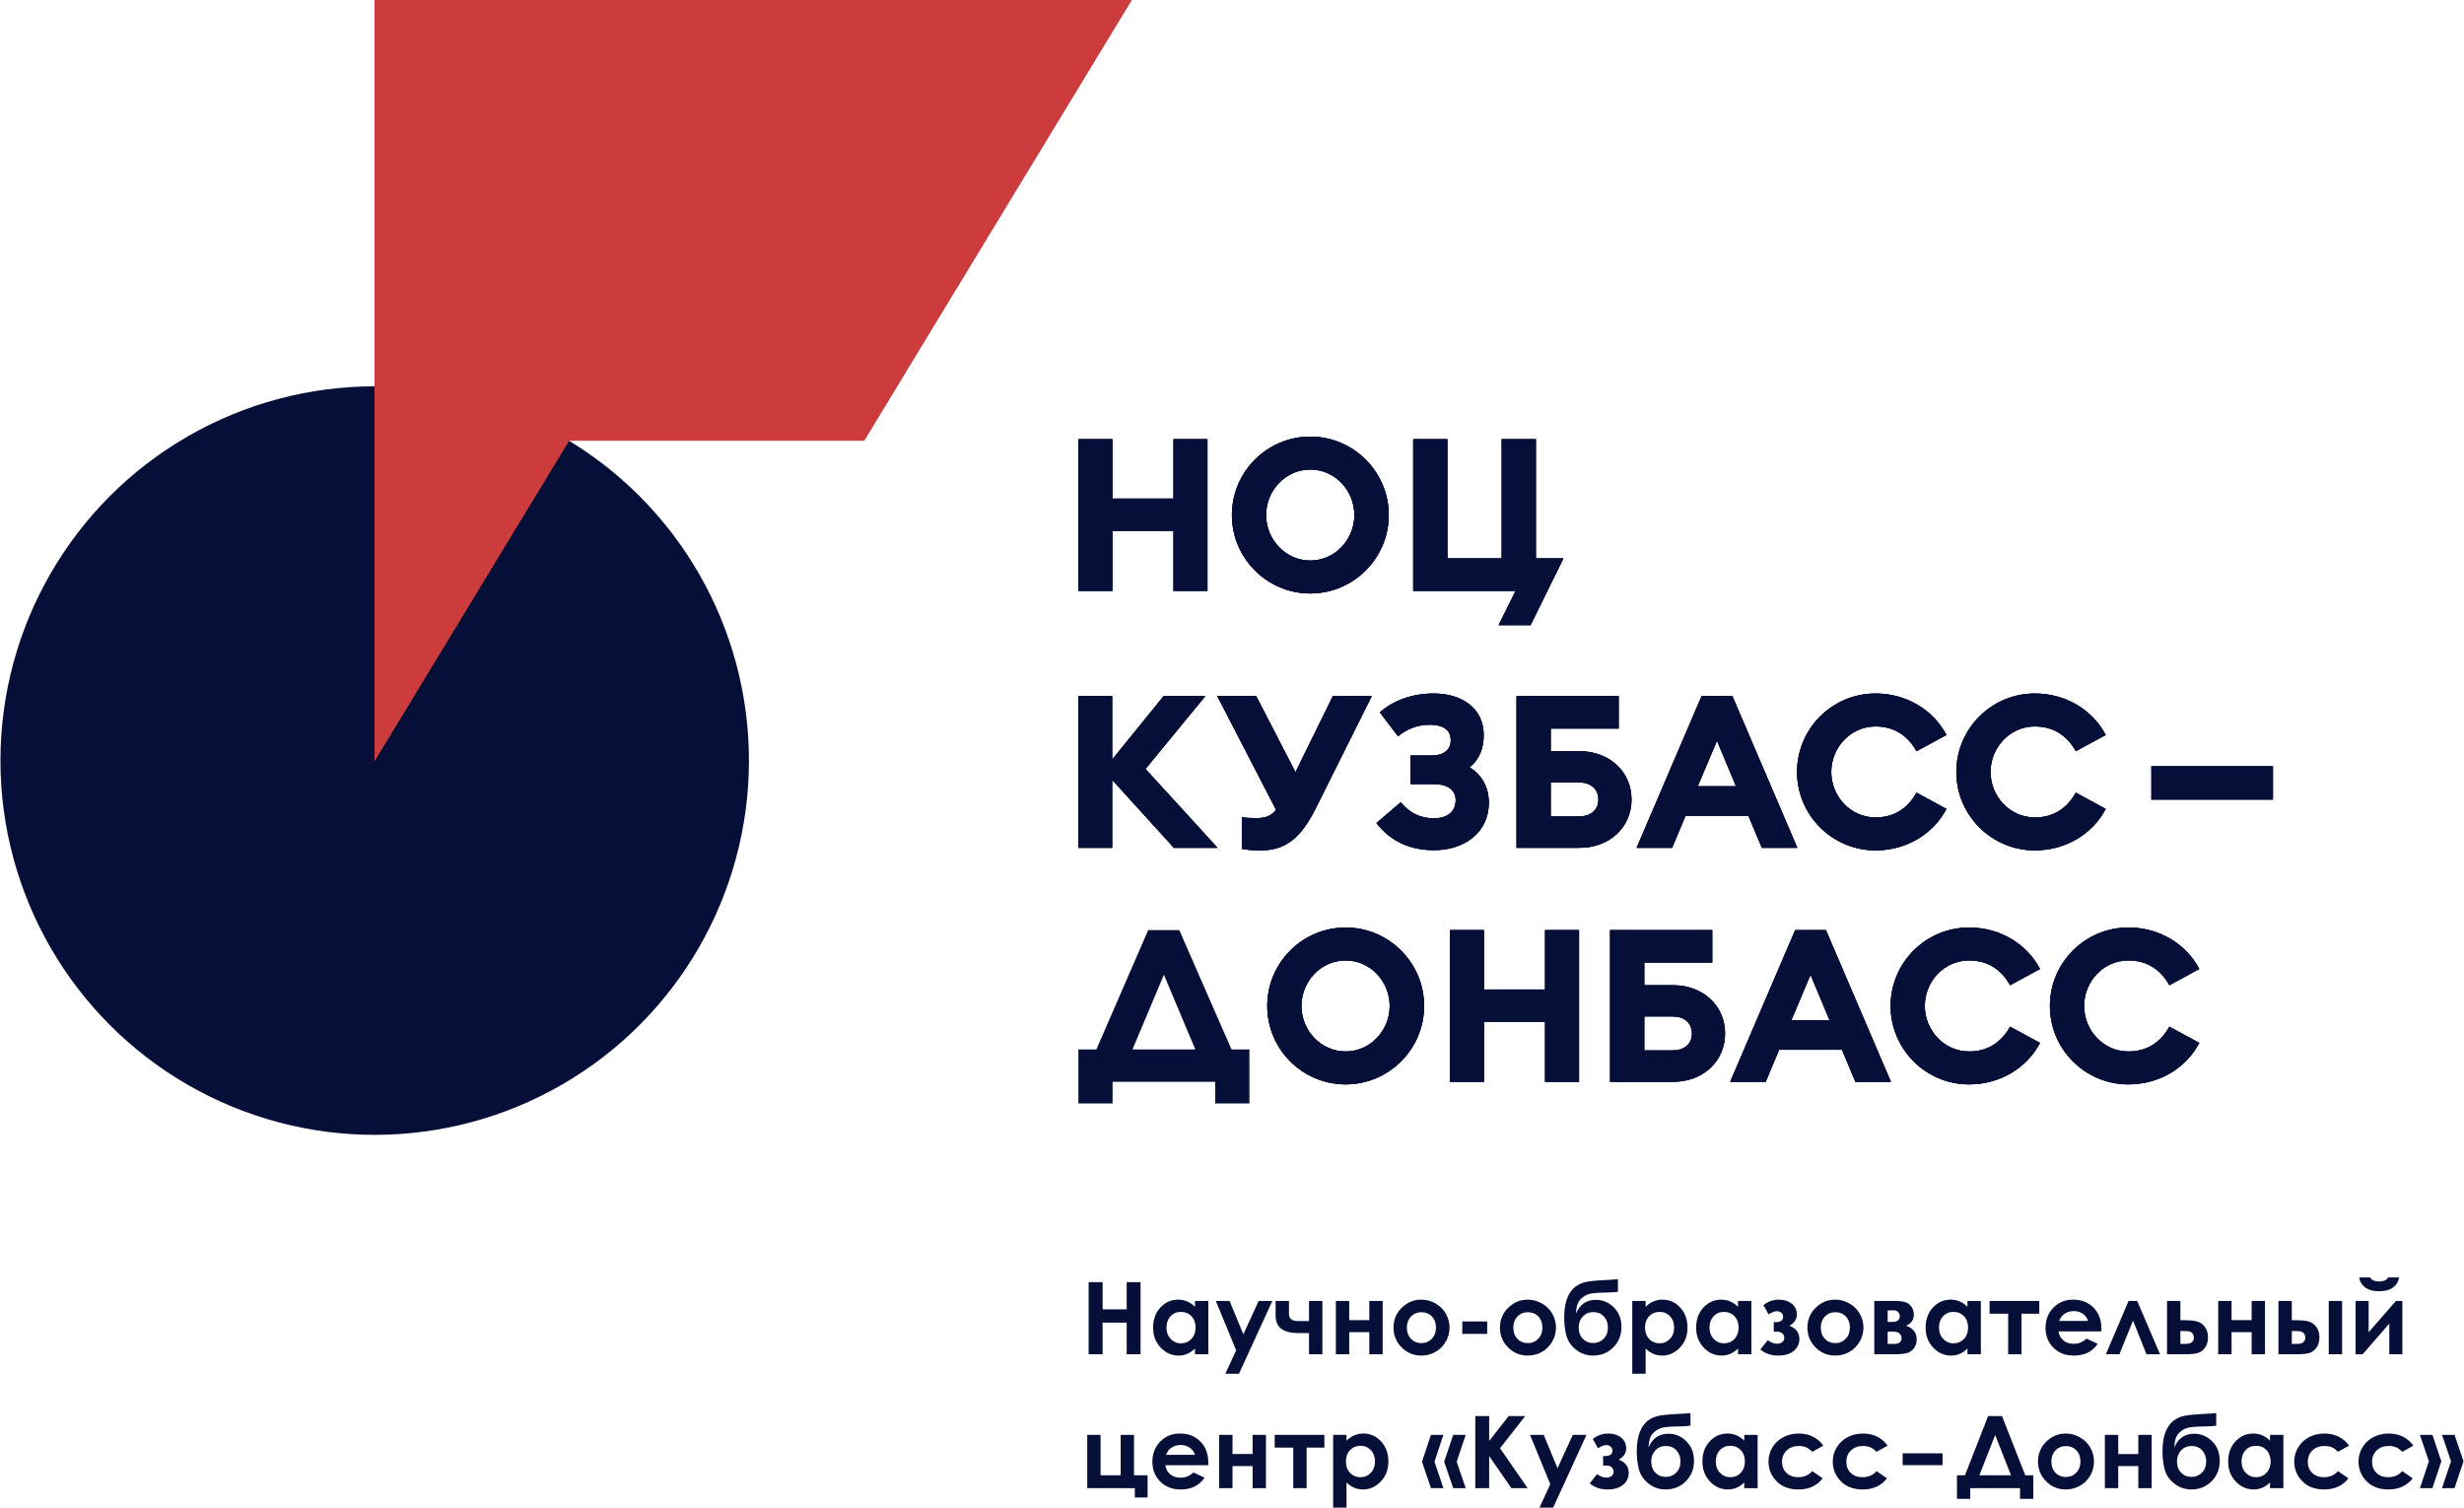 <?xml version="1.0" encoding="UTF-8"?> <svg xmlns="http://www.w3.org/2000/svg" xmlns:xlink="http://www.w3.org/1999/xlink" xmlns:xodm="http://www.corel.com/coreldraw/odm/2003" xml:space="preserve" width="2785px" height="1704px" version="1.1" style="shape-rendering:geometricPrecision; text-rendering:geometricPrecision; image-rendering:optimizeQuality; fill-rule:evenodd; clip-rule:evenodd" viewBox="0 0 2478.69 1517.14"> <defs> <style type="text/css"> .fil0 {fill:#050F37} .fil2 {fill:#050F37;fill-rule:nonzero} .fil3 {fill:#050F37;fill-rule:nonzero} .fil1 {fill:#CD3C3C;fill-rule:nonzero} </style> </defs> <g id="Слой_x0020_1">  <circle class="fil0" cx="376.62" cy="765.39" r="376.62"></circle> <polygon class="fil1" points="376.62,0 376.62,765.39 572.1,443.4 869.08,443.4 1138.3,0 "></polygon> <polygon class="fil1" points="376.62,0 376.62,765.39 572.1,443.4 869.08,443.4 1138.3,0 "></polygon> <polygon class="fil1" points="376.62,0 376.62,765.39 572.1,443.4 869.08,443.4 1138.3,0 "></polygon> <polygon class="fil2" points="1084.76,441.94 1118.95,441.94 1118.95,501.73 1180.46,501.73 1180.46,441.94 1214.65,441.94 1214.65,594.63 1180.46,594.63 1180.46,534.2 1118.95,534.2 1118.95,594.63 1084.76,594.63 "></polygon> <path class="fil2" d="M1239.26 518.29c0,-43.45 35.27,-78.93 78.92,-78.93 43.44,0 78.93,35.48 78.93,78.93 0,43.44 -35.49,78.92 -78.93,78.92 -43.65,0 -78.92,-35.48 -78.92,-78.92zm123.22 0c0,-24.73 -19.57,-45.81 -44.3,-45.81 -24.94,0 -44.51,21.08 -44.51,45.81 0,24.73 19.57,45.8 44.51,45.8 24.73,0 44.3,-21.07 44.3,-45.8z"></path> <polygon class="fil2" points="1572.88,561.94 1539.81,629.08 1507.64,629.08 1524.72,594.63 1421.71,594.63 1421.71,441.94 1456.12,441.94 1456.12,561.94 1510.74,561.94 1510.74,441.94 1545.15,441.94 1545.15,561.94 "></polygon> <polygon class="fil2" points="1084.76,441.94 1118.95,441.94 1118.95,501.73 1180.46,501.73 1180.46,441.94 1214.65,441.94 1214.65,594.63 1180.46,594.63 1180.46,534.2 1118.95,534.2 1118.95,594.63 1084.76,594.63 "></polygon> <path class="fil2" d="M1239.26 518.29c0,-43.45 35.27,-78.93 78.92,-78.93 43.44,0 78.93,35.48 78.93,78.93 0,43.44 -35.49,78.92 -78.93,78.92 -43.65,0 -78.92,-35.48 -78.92,-78.92zm123.22 0c0,-24.73 -19.57,-45.81 -44.3,-45.81 -24.94,0 -44.51,21.08 -44.51,45.81 0,24.73 19.57,45.8 44.51,45.8 24.73,0 44.3,-21.07 44.3,-45.8z"></path> <polygon class="fil2" points="1572.88,561.94 1539.81,629.08 1507.64,629.08 1524.72,594.63 1421.71,594.63 1421.71,441.94 1456.12,441.94 1456.12,561.94 1510.74,561.94 1510.74,441.94 1545.15,441.94 1545.15,561.94 "></polygon> <polygon class="fil2" points="1084.76,441.94 1118.95,441.94 1118.95,501.73 1180.46,501.73 1180.46,441.94 1214.65,441.94 1214.65,594.63 1180.46,594.63 1180.46,534.2 1118.95,534.2 1118.95,594.63 1084.76,594.63 "></polygon> <path class="fil2" d="M1239.26 518.29c0,-43.45 35.27,-78.93 78.92,-78.93 43.44,0 78.93,35.48 78.93,78.93 0,43.44 -35.49,78.92 -78.93,78.92 -43.65,0 -78.92,-35.48 -78.92,-78.92zm123.22 0c0,-24.73 -19.57,-45.81 -44.3,-45.81 -24.94,0 -44.51,21.08 -44.51,45.81 0,24.73 19.57,45.8 44.51,45.8 24.73,0 44.3,-21.07 44.3,-45.8z"></path> <polygon class="fil2" points="1572.88,561.94 1539.81,629.08 1507.64,629.08 1524.72,594.63 1421.71,594.63 1421.71,441.94 1456.12,441.94 1456.12,561.94 1510.74,561.94 1510.74,441.94 1545.15,441.94 1545.15,561.94 "></polygon> <polygon class="fil2" points="1118.74,784.77 1118.74,853.15 1084.76,853.15 1084.76,700.47 1118.74,700.47 1118.74,764.34 1170.56,700.47 1212.5,700.47 1152.29,773.8 1224.76,853.15 1180.89,853.15 "></polygon> <path class="fil2" d="M1249.24 822.4c4.09,0.64 9.25,0.86 14.19,0.86 7.74,0 14.41,-0.86 20.22,-8.39l-59.14 -114.4 39.14 0 39.57 76.56 37.63 -76.56 39.14 0 -56.78 113.76c-14.83,29.24 -30.1,41.5 -54.83,41.5 -9.25,0 -12.9,-0.42 -19.14,-1.5l0 -31.83z"></path> <path class="fil2" d="M1388.12 716.81c13.98,-12.04 32.26,-18.92 54.41,-18.92 27.31,0 50.1,14.19 50.1,41.72 0,13.12 -4.08,24.51 -14.19,32.47 13.12,8.39 19.35,20.86 19.35,35.7 0,30.1 -24.73,47.74 -55.05,47.74 -22.15,0 -42.58,-7.31 -58.06,-27.31l24.51 -20.86c8.39,10.32 19.36,16.12 33.12,16.12 15.49,0 22.15,-8.16 22.15,-18.27 0,-9.68 -7.31,-16.13 -21.93,-16.13l-23.44 0 0 -28.82 21.29 0c12.9,0 19.14,-6.45 19.14,-15.27 0,-8.81 -5.38,-15.69 -21.51,-15.69 -12.04,0 -22.79,4.51 -31.61,11.61l-18.28 -24.09z"></path> <path class="fil2" d="M1589.11 755.95c29.89,0 52.26,20.43 52.26,48.6 0,28.17 -22.37,48.6 -52.26,48.6l-63.43 0 0 -152.68 102.79 0 0 32.68 -68.39 0 0 22.8 29.03 0zm-0.43 31.4l-28.6 0 0 34.19 28.6 0c11.19,0 19.36,-6.02 19.36,-16.99 0,-10.96 -8.17,-17.2 -19.36,-17.2z"></path> <path class="fil2" d="M1711.91 700.47l30.97 0 65.37 152.68 -35.7 0 -13.55 -32.25 -63.22 0 -13.55 32.25 -35.7 0 65.38 -152.68zm-3.87 90.75l38.49 0 -19.14 -45.81 -19.35 45.81z"></path> <path class="fil2" d="M1807.98 776.81c0,-43.44 35.27,-78.92 78.92,-78.92 31.61,0 58.28,16.77 71.4,41.72l-30.11 16.34c-8.6,-15.48 -22.15,-24.94 -41.29,-24.94 -24.94,0 -44.51,21.07 -44.51,45.8 0,24.73 19.57,45.8 44.51,45.8 19.14,0 32.69,-9.46 41.29,-24.94l30.11 16.34c-13.12,24.95 -39.79,41.72 -71.4,41.72 -43.65,0 -78.92,-35.48 -78.92,-78.92z"></path> <path class="fil2" d="M1968.28 776.81c0,-43.44 35.27,-78.92 78.92,-78.92 31.62,0 58.28,16.77 71.4,41.72l-30.11 16.34c-8.6,-15.48 -22.15,-24.94 -41.29,-24.94 -24.94,0 -44.51,21.07 -44.51,45.8 0,24.73 19.57,45.8 44.51,45.8 19.14,0 32.69,-9.46 41.29,-24.94l30.11 16.34c-13.12,24.95 -39.78,41.72 -71.4,41.72 -43.65,0 -78.92,-35.48 -78.92,-78.92z"></path> <polygon class="fil2" points="1118.74,784.77 1118.74,853.15 1084.76,853.15 1084.76,700.47 1118.74,700.47 1118.74,764.34 1170.56,700.47 1212.5,700.47 1152.29,773.8 1224.76,853.15 1180.89,853.15 "></polygon> <path class="fil2" d="M1249.24 822.4c4.09,0.64 9.25,0.86 14.19,0.86 7.74,0 14.41,-0.86 20.22,-8.39l-59.14 -114.4 39.14 0 39.57 76.56 37.63 -76.56 39.14 0 -56.78 113.76c-14.83,29.24 -30.1,41.5 -54.83,41.5 -9.25,0 -12.9,-0.42 -19.14,-1.5l0 -31.83z"></path> <path class="fil2" d="M1388.12 716.81c13.98,-12.04 32.26,-18.92 54.41,-18.92 27.31,0 50.1,14.19 50.1,41.72 0,13.12 -4.08,24.51 -14.19,32.47 13.12,8.39 19.35,20.86 19.35,35.7 0,30.1 -24.73,47.74 -55.05,47.74 -22.15,0 -42.58,-7.31 -58.06,-27.31l24.51 -20.86c8.39,10.32 19.36,16.12 33.12,16.12 15.49,0 22.15,-8.16 22.15,-18.27 0,-9.68 -7.31,-16.13 -21.93,-16.13l-23.44 0 0 -28.82 21.29 0c12.9,0 19.14,-6.45 19.14,-15.27 0,-8.81 -5.38,-15.69 -21.51,-15.69 -12.04,0 -22.79,4.51 -31.61,11.61l-18.28 -24.09z"></path> <path class="fil2" d="M1589.11 755.95c29.89,0 52.26,20.43 52.26,48.6 0,28.17 -22.37,48.6 -52.26,48.6l-63.43 0 0 -152.68 102.79 0 0 32.68 -68.39 0 0 22.8 29.03 0zm-0.43 31.4l-28.6 0 0 34.19 28.6 0c11.19,0 19.36,-6.02 19.36,-16.99 0,-10.96 -8.17,-17.2 -19.36,-17.2z"></path> <path class="fil2" d="M1711.91 700.47l30.97 0 65.37 152.68 -35.7 0 -13.55 -32.25 -63.22 0 -13.55 32.25 -35.7 0 65.38 -152.68zm-3.87 90.75l38.49 0 -19.14 -45.81 -19.35 45.81z"></path> <path class="fil2" d="M1807.98 776.81c0,-43.44 35.27,-78.92 78.92,-78.92 31.61,0 58.28,16.77 71.4,41.72l-30.11 16.34c-8.6,-15.48 -22.15,-24.94 -41.29,-24.94 -24.94,0 -44.51,21.07 -44.51,45.8 0,24.73 19.57,45.8 44.51,45.8 19.14,0 32.69,-9.46 41.29,-24.94l30.11 16.34c-13.12,24.95 -39.79,41.72 -71.4,41.72 -43.65,0 -78.92,-35.48 -78.92,-78.92z"></path> <path class="fil2" d="M1968.28 776.81c0,-43.44 35.27,-78.92 78.92,-78.92 31.62,0 58.28,16.77 71.4,41.72l-30.11 16.34c-8.6,-15.48 -22.15,-24.94 -41.29,-24.94 -24.94,0 -44.51,21.07 -44.51,45.8 0,24.73 19.57,45.8 44.51,45.8 19.14,0 32.69,-9.46 41.29,-24.94l30.11 16.34c-13.12,24.95 -39.78,41.72 -71.4,41.72 -43.65,0 -78.92,-35.48 -78.92,-78.92z"></path> <polygon class="fil2" points="1118.74,784.77 1118.74,853.15 1084.76,853.15 1084.76,700.47 1118.74,700.47 1118.74,764.34 1170.56,700.47 1212.5,700.47 1152.29,773.8 1224.76,853.15 1180.89,853.15 "></polygon> <path class="fil2" d="M1249.24 822.4c4.09,0.64 9.25,0.86 14.19,0.86 7.74,0 14.41,-0.86 20.22,-8.39l-59.14 -114.4 39.14 0 39.57 76.56 37.63 -76.56 39.14 0 -56.78 113.76c-14.83,29.24 -30.1,41.5 -54.83,41.5 -9.25,0 -12.9,-0.42 -19.14,-1.5l0 -31.83z"></path> <path class="fil2" d="M1388.12 716.81c13.98,-12.04 32.26,-18.92 54.41,-18.92 27.31,0 50.1,14.19 50.1,41.72 0,13.12 -4.08,24.51 -14.19,32.47 13.12,8.39 19.35,20.86 19.35,35.7 0,30.1 -24.73,47.74 -55.05,47.74 -22.15,0 -42.58,-7.31 -58.06,-27.31l24.51 -20.86c8.39,10.32 19.36,16.12 33.12,16.12 15.49,0 22.15,-8.16 22.15,-18.27 0,-9.68 -7.31,-16.13 -21.93,-16.13l-23.44 0 0 -28.82 21.29 0c12.9,0 19.14,-6.45 19.14,-15.27 0,-8.81 -5.38,-15.69 -21.51,-15.69 -12.04,0 -22.79,4.51 -31.61,11.61l-18.28 -24.09z"></path> <path class="fil2" d="M1589.11 755.95c29.89,0 52.26,20.43 52.26,48.6 0,28.17 -22.37,48.6 -52.26,48.6l-63.43 0 0 -152.68 102.79 0 0 32.68 -68.39 0 0 22.8 29.03 0zm-0.43 31.4l-28.6 0 0 34.19 28.6 0c11.19,0 19.36,-6.02 19.36,-16.99 0,-10.96 -8.17,-17.2 -19.36,-17.2z"></path> <path class="fil2" d="M1711.91 700.47l30.97 0 65.37 152.68 -35.7 0 -13.55 -32.25 -63.22 0 -13.55 32.25 -35.7 0 65.38 -152.68zm-3.87 90.75l38.49 0 -19.14 -45.81 -19.35 45.81z"></path> <path class="fil2" d="M1807.98 776.81c0,-43.44 35.27,-78.92 78.92,-78.92 31.61,0 58.28,16.77 71.4,41.72l-30.11 16.34c-8.6,-15.48 -22.15,-24.94 -41.29,-24.94 -24.94,0 -44.51,21.07 -44.51,45.8 0,24.73 19.57,45.8 44.51,45.8 19.14,0 32.69,-9.46 41.29,-24.94l30.11 16.34c-13.12,24.95 -39.79,41.72 -71.4,41.72 -43.65,0 -78.92,-35.48 -78.92,-78.92z"></path> <path class="fil2" d="M1968.28 776.81c0,-43.44 35.27,-78.92 78.92,-78.92 31.62,0 58.28,16.77 71.4,41.72l-30.11 16.34c-8.6,-15.48 -22.15,-24.94 -41.29,-24.94 -24.94,0 -44.51,21.07 -44.51,45.8 0,24.73 19.57,45.8 44.51,45.8 19.14,0 32.69,-9.46 41.29,-24.94l30.11 16.34c-13.12,24.95 -39.78,41.72 -71.4,41.72 -43.65,0 -78.92,-35.48 -78.92,-78.92z"></path> <path class="fil3" d="M1155.01 935.96l31.29 0 52.54 120.07 18.04 0 0 54.39 -34.41 0 0 -21.78 -103.3 0 0 21.78 -34.41 0 0 -54.39 18.08 0 52.17 -120.07zm15.8 44.95l-31.61 75.12 63.23 0 -31.62 -75.12z"></path> <polygon class="fil2" points="1458.68,935.96 1492.87,935.96 1492.87,995.74 1554.38,995.74 1554.38,935.96 1588.57,935.96 1588.57,1088.64 1554.38,1088.64 1554.38,1028.21 1492.87,1028.21 1492.87,1088.64 1458.68,1088.64 "></polygon> <path class="fil2" d="M1274.83 1012.3c0,-43.44 35.26,-78.92 78.92,-78.92 43.44,0 78.92,35.48 78.92,78.92 0,43.44 -35.48,78.92 -78.92,78.92 -43.66,0 -78.92,-35.48 -78.92,-78.92zm123.22 0c0,-24.73 -19.57,-45.8 -44.3,-45.8 -24.95,0 -44.52,21.07 -44.52,45.8 0,24.73 19.57,45.8 44.52,45.8 24.73,0 44.3,-21.07 44.3,-45.8z"></path> <polygon class="fil2" points="1458.68,935.96 1492.87,935.96 1492.87,995.74 1554.38,995.74 1554.38,935.96 1588.57,935.96 1588.57,1088.64 1554.38,1088.64 1554.38,1028.21 1492.87,1028.21 1492.87,1088.64 1458.68,1088.64 "></polygon> <path class="fil2" d="M1274.83 1012.3c0,-43.44 35.26,-78.92 78.92,-78.92 43.44,0 78.92,35.48 78.92,78.92 0,43.44 -35.48,78.92 -78.92,78.92 -43.66,0 -78.92,-35.48 -78.92,-78.92zm123.22 0c0,-24.73 -19.57,-45.8 -44.3,-45.8 -24.95,0 -44.52,21.07 -44.52,45.8 0,24.73 19.57,45.8 44.52,45.8 24.73,0 44.3,-21.07 44.3,-45.8z"></path> <polygon class="fil2" points="1458.68,935.96 1492.87,935.96 1492.87,995.74 1554.38,995.74 1554.38,935.96 1588.57,935.96 1588.57,1088.64 1554.38,1088.64 1554.38,1028.21 1492.87,1028.21 1492.87,1088.64 1458.68,1088.64 "></polygon> <path class="fil2" d="M1274.83 1012.3c0,-43.44 35.26,-78.92 78.92,-78.92 43.44,0 78.92,35.48 78.92,78.92 0,43.44 -35.48,78.92 -78.92,78.92 -43.66,0 -78.92,-35.48 -78.92,-78.92zm123.22 0c0,-24.73 -19.57,-45.8 -44.3,-45.8 -24.95,0 -44.52,21.07 -44.52,45.8 0,24.73 19.57,45.8 44.52,45.8 24.73,0 44.3,-21.07 44.3,-45.8z"></path> <path class="fil2" d="M1683.27 991.44c29.89,0 52.26,20.43 52.26,48.6 0,28.17 -22.37,48.6 -52.26,48.6l-63.44 0 0 -152.68 102.8 0 0 32.69 -68.39 0 0 22.79 29.03 0zm-0.43 31.4l-28.6 0 0 34.19 28.6 0c11.19,0 19.36,-6.02 19.36,-16.99 0,-10.96 -8.17,-17.2 -19.36,-17.2z"></path> <path class="fil2" d="M1806.07 935.96l30.97 0 65.37 152.68 -35.7 0 -13.55 -32.25 -63.22 0 -13.54 32.25 -35.71 0 65.38 -152.68zm-3.87 90.75l38.49 0 -19.14 -45.8 -19.35 45.8z"></path> <path class="fil2" d="M1902.14 1012.3c0,-43.44 35.27,-78.92 78.92,-78.92 31.61,0 58.28,16.77 71.4,41.72l-30.11 16.34c-8.6,-15.48 -22.15,-24.94 -41.29,-24.94 -24.94,0 -44.52,21.07 -44.52,45.8 0,24.73 19.58,45.81 44.52,45.81 19.14,0 32.69,-9.46 41.29,-24.95l30.11 16.34c-13.12,24.95 -39.79,41.72 -71.4,41.72 -43.65,0 -78.92,-35.48 -78.92,-78.92z"></path> <path class="fil2" d="M2062.44 1012.3c0,-43.44 35.27,-78.92 78.92,-78.92 31.62,0 58.28,16.77 71.4,41.72l-30.11 16.34c-8.6,-15.48 -22.15,-24.94 -41.29,-24.94 -24.94,0 -44.51,21.07 -44.51,45.8 0,24.73 19.57,45.81 44.51,45.81 19.14,0 32.69,-9.46 41.29,-24.95l30.11 16.34c-13.12,24.95 -39.78,41.72 -71.4,41.72 -43.65,0 -78.92,-35.48 -78.92,-78.92z"></path> <path class="fil2" d="M1683.27 991.44c29.89,0 52.26,20.43 52.26,48.6 0,28.17 -22.37,48.6 -52.26,48.6l-63.44 0 0 -152.68 102.8 0 0 32.69 -68.39 0 0 22.79 29.03 0zm-0.43 31.4l-28.6 0 0 34.19 28.6 0c11.19,0 19.36,-6.02 19.36,-16.99 0,-10.96 -8.17,-17.2 -19.36,-17.2z"></path> <path class="fil2" d="M1806.07 935.96l30.97 0 65.37 152.68 -35.7 0 -13.55 -32.25 -63.22 0 -13.54 32.25 -35.71 0 65.38 -152.68zm-3.87 90.75l38.49 0 -19.14 -45.8 -19.35 45.8z"></path> <path class="fil2" d="M1902.14 1012.3c0,-43.44 35.27,-78.92 78.92,-78.92 31.61,0 58.28,16.77 71.4,41.72l-30.11 16.34c-8.6,-15.48 -22.15,-24.94 -41.29,-24.94 -24.94,0 -44.52,21.07 -44.52,45.8 0,24.73 19.58,45.81 44.52,45.81 19.14,0 32.69,-9.46 41.29,-24.95l30.11 16.34c-13.12,24.95 -39.79,41.72 -71.4,41.72 -43.65,0 -78.92,-35.48 -78.92,-78.92z"></path> <path class="fil2" d="M2062.44 1012.3c0,-43.44 35.27,-78.92 78.92,-78.92 31.62,0 58.28,16.77 71.4,41.72l-30.11 16.34c-8.6,-15.48 -22.15,-24.94 -41.29,-24.94 -24.94,0 -44.51,21.07 -44.51,45.8 0,24.73 19.57,45.81 44.51,45.81 19.14,0 32.69,-9.46 41.29,-24.95l30.11 16.34c-13.12,24.95 -39.78,41.72 -71.4,41.72 -43.65,0 -78.92,-35.48 -78.92,-78.92z"></path> <path class="fil2" d="M1683.27 991.44c29.89,0 52.26,20.43 52.26,48.6 0,28.17 -22.37,48.6 -52.26,48.6l-63.44 0 0 -152.68 102.8 0 0 32.69 -68.39 0 0 22.79 29.03 0zm-0.43 31.4l-28.6 0 0 34.19 28.6 0c11.19,0 19.36,-6.02 19.36,-16.99 0,-10.96 -8.17,-17.2 -19.36,-17.2z"></path> <path class="fil2" d="M1806.07 935.96l30.97 0 65.37 152.68 -35.7 0 -13.55 -32.25 -63.22 0 -13.54 32.25 -35.71 0 65.38 -152.68zm-3.87 90.75l38.49 0 -19.14 -45.8 -19.35 45.8z"></path> <path class="fil2" d="M1902.14 1012.3c0,-43.44 35.27,-78.92 78.92,-78.92 31.61,0 58.28,16.77 71.4,41.72l-30.11 16.34c-8.6,-15.48 -22.15,-24.94 -41.29,-24.94 -24.94,0 -44.52,21.07 -44.52,45.8 0,24.73 19.58,45.81 44.52,45.81 19.14,0 32.69,-9.46 41.29,-24.95l30.11 16.34c-13.12,24.95 -39.79,41.72 -71.4,41.72 -43.65,0 -78.92,-35.48 -78.92,-78.92z"></path> <path class="fil2" d="M2062.44 1012.3c0,-43.44 35.27,-78.92 78.92,-78.92 31.62,0 58.28,16.77 71.4,41.72l-30.11 16.34c-8.6,-15.48 -22.15,-24.94 -41.29,-24.94 -24.94,0 -44.51,21.07 -44.51,45.8 0,24.73 19.57,45.81 44.51,45.81 19.14,0 32.69,-9.46 41.29,-24.95l30.11 16.34c-13.12,24.95 -39.78,41.72 -71.4,41.72 -43.65,0 -78.92,-35.48 -78.92,-78.92z"></path> <path class="fil3" d="M1095.08 1290.26l14.05 0 0 27.38 24.24 0 0 -27.38 13.95 0 0 72.54 -13.95 0 0 -31.82 -24.24 0 0 31.82 -14.05 0 0 -72.54zm107.01 18.89l13.44 0 0 53.65 -13.44 0 0 -5.71c-2.62,2.5 -5.27,4.28 -7.91,5.38 -2.65,1.09 -5.52,1.65 -8.61,1.65 -6.95,0 -12.95,-2.68 -18.01,-8.05 -5.07,-5.36 -7.6,-12.03 -7.6,-19.99 0,-8.27 2.46,-15.04 7.36,-20.32 4.9,-5.28 10.84,-7.92 17.85,-7.92 3.23,0 6.25,0.61 9.08,1.8 2.82,1.2 5.43,3.02 7.84,5.41l0 -5.9zm-14.16 11.02c-4.18,0 -7.64,1.46 -10.39,4.41 -2.76,2.93 -4.14,6.7 -4.14,11.3 0,4.63 1.4,8.43 4.21,11.43 2.81,2.98 6.26,4.48 10.37,4.48 4.23,0 7.75,-1.47 10.53,-4.41 2.79,-2.93 4.19,-6.79 4.19,-11.55 0,-4.67 -1.4,-8.44 -4.19,-11.34 -2.78,-2.88 -6.32,-4.32 -10.58,-4.32zm35.16 -11.02l13.81 0 13.89 33.6 15.39 -33.6 13.77 0 -33.55 73.25 -13.78 0 10.91 -23.55 -20.44 -49.7zm93.79 32.33l-10.82 0c-7.33,0 -12.97,-1.39 -16.91,-4.2 -3.94,-2.82 -5.91,-7.45 -5.91,-13.88l0 -14.25 13.44 0 0 13.21c0,4.69 3.16,7.05 9.51,7.05l5.27 -0.05 5.42 0 0 -20.21 13.44 0 0 53.65 -13.44 0 0 -21.32zm40.43 -13.03l20.21 0 0 -19.3 13.44 0 0 53.65 -13.44 0 0 -22.22 -20.21 0 0 22.22 -13.44 0 0 -53.65 13.44 0 0 19.3zm72.44 -20.61c5.07,0 9.84,1.26 14.3,3.79 4.48,2.53 7.95,5.94 10.46,10.27 2.5,4.35 3.75,9.01 3.75,14.03 0,5.05 -1.26,9.76 -3.77,14.16 -2.53,4.39 -5.96,7.83 -10.31,10.31 -4.36,2.47 -9.14,3.72 -14.38,3.72 -7.71,0 -14.29,-2.73 -19.73,-8.19 -5.46,-5.47 -8.19,-12.1 -8.19,-19.9 0,-8.37 3.09,-15.34 9.25,-20.91 5.4,-4.85 11.6,-7.28 18.62,-7.28zm0.2 12.63c-4.19,0 -7.67,1.45 -10.45,4.34 -2.78,2.92 -4.18,6.62 -4.18,11.15 0,4.65 1.38,8.42 4.13,11.3 2.74,2.88 6.23,4.33 10.45,4.33 4.21,0 7.72,-1.47 10.53,-4.38 2.79,-2.91 4.19,-6.67 4.19,-11.25 0,-4.6 -1.38,-8.32 -4.12,-11.2 -2.75,-2.86 -6.27,-4.29 -10.55,-4.29zm41.16 9.3l25.06 0 0 12.52 -25.06 0 0 -12.52zm65.75 -21.93c5.07,0 9.84,1.26 14.3,3.79 4.48,2.53 7.95,5.94 10.46,10.27 2.51,4.35 3.75,9.01 3.75,14.03 0,5.05 -1.26,9.76 -3.77,14.16 -2.53,4.39 -5.96,7.83 -10.3,10.31 -4.37,2.47 -9.15,3.72 -14.39,3.72 -7.71,0 -14.29,-2.73 -19.73,-8.19 -5.46,-5.47 -8.18,-12.1 -8.18,-19.9 0,-8.37 3.08,-15.34 9.24,-20.91 5.41,-4.85 11.6,-7.28 18.62,-7.28zm0.21 12.63c-4.2,0 -7.68,1.45 -10.46,4.34 -2.78,2.92 -4.18,6.62 -4.18,11.15 0,4.65 1.38,8.42 4.13,11.3 2.74,2.88 6.23,4.33 10.46,4.33 4.21,0 7.71,-1.47 10.52,-4.38 2.8,-2.91 4.19,-6.67 4.19,-11.25 0,-4.6 -1.38,-8.32 -4.12,-11.2 -2.75,-2.86 -6.27,-4.29 -10.54,-4.29zm90.66 -33.24l0 12.73c-3.86,0.44 -7.6,0.67 -11.24,0.71 -6.58,0.07 -11.55,0.35 -14.88,0.86 -3.32,0.52 -6.26,1.7 -8.79,3.55 -2.54,1.85 -4.34,3.99 -5.39,6.42 -1.06,2.4 -1.7,5.89 -1.94,10.42 3.89,-9.25 10.58,-13.88 20.04,-13.88 6.96,0 12.99,2.55 18.09,7.61 5.1,5.07 7.64,11.61 7.64,19.62 0,8.27 -2.74,15.14 -8.22,20.63 -5.47,5.47 -12.22,8.22 -20.27,8.22 -6.57,0 -12.34,-2.01 -17.34,-6.01 -5,-4.01 -8.2,-8.8 -9.63,-14.34 -1.42,-5.53 -2.13,-11.45 -2.13,-17.71 0,-8.07 1.01,-14.62 3.02,-19.65 2.02,-5.05 4.66,-8.84 7.95,-11.37 3.26,-2.52 7.07,-4.22 11.38,-5.08 4.33,-0.84 10.67,-1.47 19.04,-1.82 5.68,-0.27 9.9,-0.57 12.67,-0.91zm-10.11 48.65c0,-4.47 -1.34,-8.17 -4.04,-11.1 -2.69,-2.95 -6.24,-4.41 -10.67,-4.41 -4.25,0 -7.75,1.48 -10.53,4.44 -2.78,2.95 -4.16,6.66 -4.16,11.07 0,4.66 1.38,8.43 4.14,11.3 2.77,2.88 6.25,4.31 10.5,4.31 4.15,0 7.66,-1.43 10.5,-4.31 2.85,-2.87 4.26,-6.64 4.26,-11.3zm37.97 -26.73l0 5.9c2.43,-2.39 5.06,-4.21 7.88,-5.41 2.83,-1.19 5.87,-1.8 9.08,-1.8 6.99,0 12.93,2.64 17.83,7.92 4.9,5.28 7.35,12.05 7.35,20.32 0,7.96 -2.53,14.63 -7.6,19.99 -5.05,5.37 -11.05,8.05 -17.98,8.05 -3.08,0 -5.96,-0.56 -8.62,-1.65 -2.66,-1.1 -5.31,-2.9 -7.94,-5.41l0 25.34 -13.43 0 0 -73.25 13.43 0zm14.12 11.02c-4.23,0 -7.75,1.44 -10.53,4.32 -2.79,2.9 -4.19,6.67 -4.19,11.34 0,4.76 1.4,8.62 4.19,11.55 2.78,2.94 6.3,4.41 10.53,4.41 4.1,0 7.56,-1.5 10.37,-4.48 2.81,-3 4.21,-6.8 4.21,-11.43 0,-4.6 -1.38,-8.37 -4.14,-11.3 -2.75,-2.95 -6.24,-4.41 -10.44,-4.41zm78.85 -11.02l13.44 0 0 53.65 -13.44 0 0 -5.71c-2.63,2.5 -5.27,4.28 -7.91,5.38 -2.65,1.09 -5.53,1.65 -8.61,1.65 -6.95,0 -12.95,-2.68 -18.01,-8.05 -5.07,-5.36 -7.6,-12.03 -7.6,-19.99 0,-8.27 2.46,-15.04 7.36,-20.32 4.9,-5.28 10.84,-7.92 17.85,-7.92 3.23,0 6.25,0.61 9.07,1.8 2.83,1.2 5.44,3.02 7.85,5.41l0 -5.9zm-14.16 11.02c-4.18,0 -7.64,1.46 -10.39,4.41 -2.76,2.93 -4.14,6.7 -4.14,11.3 0,4.63 1.4,8.43 4.21,11.43 2.81,2.98 6.26,4.48 10.37,4.48 4.23,0 7.75,-1.47 10.52,-4.41 2.8,-2.93 4.2,-6.79 4.2,-11.55 0,-4.67 -1.4,-8.44 -4.2,-11.34 -2.77,-2.88 -6.31,-4.32 -10.57,-4.32zm50.15 19.9l0 -9.6 2.66 0c1.8,0 3.36,-0.42 4.71,-1.28 1.35,-0.84 2.02,-2.2 2.02,-4.11 0,-1.63 -0.6,-2.98 -1.8,-4.04 -1.21,-1.06 -2.69,-1.58 -4.44,-1.58 -2.21,0 -4.99,1.06 -8.32,3.2l-5.26 -9.3c4.63,-3.68 9.8,-5.52 15.5,-5.52 5.23,0 9.56,1.35 13.01,4.06 3.44,2.71 5.15,6.35 5.15,10.94 0,4.67 -2.51,8.44 -7.52,11.32 6.7,2.46 10.05,6.9 10.05,13.34 0,4.78 -1.87,8.75 -5.62,11.9 -3.76,3.15 -8.95,4.72 -15.58,4.72 -7.28,0 -13.29,-2.04 -18.02,-6.12l7.38 -9.36c3.2,2.38 6.24,3.55 9.14,3.55 2.31,0 4.14,-0.55 5.51,-1.65 1.36,-1.09 2.03,-2.51 2.03,-4.24 0,-1.67 -0.64,-3.11 -1.9,-4.36 -1.26,-1.25 -3,-1.87 -5.2,-1.87l-3.5 0zm61.73 -32.23c5.07,0 9.83,1.26 14.29,3.79 4.48,2.53 7.95,5.94 10.46,10.27 2.51,4.35 3.76,9.01 3.76,14.03 0,5.05 -1.27,9.76 -3.78,14.16 -2.52,4.39 -5.96,7.83 -10.3,10.31 -4.36,2.47 -9.15,3.72 -14.38,3.72 -7.71,0 -14.3,-2.73 -19.74,-8.19 -5.45,-5.47 -8.18,-12.1 -8.18,-19.9 0,-8.37 3.08,-15.34 9.24,-20.91 5.41,-4.85 11.61,-7.28 18.63,-7.28zm0.2 12.63c-4.19,0 -7.68,1.45 -10.46,4.34 -2.78,2.92 -4.17,6.62 -4.17,11.15 0,4.65 1.38,8.42 4.12,11.3 2.75,2.88 6.23,4.33 10.46,4.33 4.21,0 7.71,-1.47 10.52,-4.38 2.8,-2.91 4.2,-6.67 4.2,-11.25 0,-4.6 -1.38,-8.32 -4.13,-11.2 -2.74,-2.86 -6.26,-4.29 -10.54,-4.29zm39.23 42.33l0 -53.65 21.59 0c7.07,0 11.89,1.4 14.41,4.18 2.55,2.78 3.81,5.93 3.81,9.45 0,5.23 -2.59,8.99 -7.78,11.3 7.07,2.44 10.61,7.02 10.61,13.75 0,3.64 -0.94,6.65 -2.81,9.03 -1.87,2.39 -4.26,3.97 -7.14,4.76 -2.87,0.8 -6.89,1.18 -12.06,1.18l-20.63 0zm13.44 -32.53l5.24 0c2.24,0 3.96,-0.56 5.17,-1.65 1.21,-1.09 1.82,-2.32 1.82,-3.67 0,-2 -0.59,-3.55 -1.75,-4.68 -1.17,-1.11 -2.55,-1.67 -4.15,-1.67l-1.73 0.05 -4.6 0 0 11.62zm0 22.13l6.82 0c2.66,0 4.53,-0.61 5.61,-1.84 1.08,-1.23 1.61,-2.42 1.61,-3.59 0,-1.73 -0.6,-3.31 -1.81,-4.74 -1.22,-1.44 -3.41,-2.16 -6.55,-2.16l-5.68 0 0 12.33zm80.34 -43.25l13.44 0 0 53.65 -13.44 0 0 -5.71c-2.63,2.5 -5.27,4.28 -7.92,5.38 -2.64,1.09 -5.52,1.65 -8.6,1.65 -6.95,0 -12.95,-2.68 -18.02,-8.05 -5.07,-5.36 -7.59,-12.03 -7.59,-19.99 0,-8.27 2.46,-15.04 7.36,-20.32 4.9,-5.28 10.84,-7.92 17.85,-7.92 3.23,0 6.24,0.61 9.07,1.8 2.83,1.2 5.44,3.02 7.85,5.41l0 -5.9zm-14.16 11.02c-4.18,0 -7.65,1.46 -10.39,4.41 -2.76,2.93 -4.14,6.7 -4.14,11.3 0,4.63 1.39,8.43 4.21,11.43 2.81,2.98 6.26,4.48 10.37,4.48 4.22,0 7.74,-1.47 10.52,-4.41 2.8,-2.93 4.19,-6.79 4.19,-11.55 0,-4.67 -1.39,-8.44 -4.19,-11.34 -2.78,-2.88 -6.31,-4.32 -10.57,-4.32zm36.4 -11.02l50.01 0 0 12.84 -17.88 0 0 40.81 -13.44 0 0 -40.81 -18.69 0 0 -12.84zm112.52 30.62l-43.19 0c0.62,3.82 2.29,6.87 4.98,9.14 2.7,2.26 6.15,3.39 10.33,3.39 5.01,0 9.31,-1.77 12.91,-5.31l11.28 5.34c-2.81,4.01 -6.19,6.97 -10.12,8.91 -3.94,1.92 -8.6,2.88 -14.01,2.88 -8.38,0 -15.22,-2.65 -20.49,-7.95 -5.27,-5.29 -7.91,-11.92 -7.91,-19.89 0,-8.17 2.64,-14.95 7.91,-20.34 5.27,-5.4 11.87,-8.1 19.84,-8.1 8.43,0 15.3,2.7 20.59,8.07 5.29,5.39 7.93,12.47 7.93,21.31l-0.05 2.55zm-13.39 -10.51c-0.89,-2.93 -2.64,-5.32 -5.25,-7.16 -2.63,-1.83 -5.66,-2.74 -9.13,-2.74 -3.75,0 -7.04,1.03 -9.88,3.1 -1.77,1.28 -3.42,3.55 -4.93,6.8l29.19 0zm72.39 33.54l-13.62 0 -13.54 -33.89 -13.74 33.89 -13.6 0 22.83 -53.65 8.69 0 22.98 53.65zm20.48 -34.25l4.01 0c5.65,0 9.98,0.44 13,1.3 3.03,0.88 5.57,2.69 7.66,5.44 2.07,2.76 3.11,6.23 3.11,10.39 0,4.12 -0.94,7.58 -2.81,10.3 -1.88,2.75 -4.28,4.57 -7.19,5.48 -2.91,0.89 -6.99,1.34 -12.26,1.34l-18.96 0 0 -53.65 13.44 0 0 19.4zm0 23.85l4.11 0c2.46,0 4.22,-0.17 5.32,-0.53 1.08,-0.33 2.04,-0.99 2.86,-1.97 0.83,-0.99 1.25,-2.17 1.25,-3.58 0,-4.57 -2.65,-6.86 -7.93,-6.86l-5.61 0 0 12.94zm51.51 -23.95l20.21 0 0 -19.3 13.43 0 0 53.65 -13.43 0 0 -22.22 -20.21 0 0 22.22 -13.44 0 0 -53.65 13.44 0 0 19.3zm60.63 0.1l4.01 0c5.66,0 9.99,0.44 13,1.3 3.03,0.88 5.58,2.69 7.66,5.44 2.07,2.76 3.12,6.23 3.12,10.39 0,4.12 -0.94,7.58 -2.81,10.3 -1.89,2.75 -4.28,4.57 -7.19,5.48 -2.92,0.89 -6.99,1.34 -12.26,1.34l-18.96 0 0 -53.65 13.43 0 0 19.4zm0 23.85l4.11 0c2.46,0 4.23,-0.17 5.32,-0.53 1.08,-0.33 2.04,-0.99 2.87,-1.97 0.82,-0.99 1.24,-2.17 1.24,-3.58 0,-4.57 -2.64,-6.86 -7.93,-6.86l-5.61 0 0 12.94zm37.18 -43.25l13.44 0 0 53.65 -13.44 0 0 -53.65zm34.14 53.65l-7.16 0 0 -53.65 13.14 0 0 31.51 27.48 -31.51 6.46 0 0 53.65 -13.13 0 0 -30.86 -26.79 30.86zm-3.52 -77.29l10.91 0c0.86,1.35 2.04,2.36 3.57,3.03 1.51,0.68 3.38,1.01 5.57,1.01 2.23,0 4.25,-0.38 6.05,-1.17 1.18,-0.53 2.2,-1.49 3.1,-2.87l10.91 0c-0.63,4.18 -2.63,7.53 -6,10.06 -3.36,2.52 -8.06,3.78 -14.11,3.78 -4.07,0 -7.47,-0.57 -10.22,-1.7 -2.74,-1.12 -4.95,-2.74 -6.63,-4.85 -1.67,-2.1 -2.73,-4.53 -3.15,-7.29zm-1280 212.03l0 -53.65 13.43 0 0 40.71 20.21 0 0 -40.71 13.44 0 0 40.71 13.64 0 0 22.33 -12.83 0 0 -9.39 -47.89 0zm121.78 -23.04l-43.2 0c0.63,3.82 2.29,6.87 4.99,9.14 2.69,2.26 6.14,3.39 10.32,3.39 5.02,0 9.31,-1.77 12.92,-5.31l11.28 5.34c-2.81,4.01 -6.2,6.97 -10.12,8.91 -3.94,1.92 -8.61,2.88 -14.01,2.88 -8.39,0 -15.23,-2.64 -20.5,-7.95 -5.27,-5.29 -7.91,-11.92 -7.91,-19.88 0,-8.17 2.64,-14.96 7.91,-20.35 5.27,-5.4 11.88,-8.1 19.84,-8.1 8.44,0 15.31,2.7 20.59,8.07 5.29,5.39 7.94,12.48 7.94,21.32l-0.05 2.54zm-13.39 -10.51c-0.89,-2.93 -2.65,-5.32 -5.26,-7.15 -2.62,-1.84 -5.65,-2.75 -9.12,-2.75 -3.76,0 -7.04,1.03 -9.89,3.1 -1.76,1.28 -3.41,3.55 -4.93,6.8l29.2 0zm37.8 -0.8l20.21 0 0 -19.3 13.44 0 0 53.65 -13.44 0 0 -22.23 -20.21 0 0 22.23 -13.44 0 0 -53.65 13.44 0 0 19.3zm42.45 -19.3l50.01 0 0 12.83 -17.88 0 0 40.82 -13.44 0 0 -40.82 -18.69 0 0 -12.83zm72.26 0l0 5.89c2.42,-2.39 5.05,-4.21 7.88,-5.4 2.83,-1.2 5.86,-1.81 9.07,-1.81 6.99,0 12.94,2.65 17.84,7.92 4.9,5.29 7.34,12.06 7.34,20.32 0,7.97 -2.53,14.64 -7.6,19.99 -5.05,5.37 -11.04,8.05 -17.98,8.05 -3.08,0 -5.96,-0.56 -8.62,-1.65 -2.66,-1.09 -5.31,-2.9 -7.93,-5.41l0 25.35 -13.44 0 0 -73.25 13.44 0zm14.11 11.01c-4.23,0 -7.75,1.45 -10.53,4.33 -2.79,2.89 -4.19,6.67 -4.19,11.33 0,4.77 1.4,8.62 4.19,11.55 2.78,2.95 6.3,4.41 10.53,4.41 4.11,0 7.56,-1.5 10.37,-4.48 2.81,-2.99 4.21,-6.8 4.21,-11.43 0,-4.6 -1.38,-8.37 -4.14,-11.3 -2.75,-2.94 -6.23,-4.41 -10.44,-4.41zm70.86 -11.01l12.56 0 -8.99 27.02 9 26.63 -12.57 0 -9 -26.63 9 -27.02zm22.43 0l12.57 0 -9.09 27.02 9.11 26.63 -12.59 0 -9.1 -26.63 9.1 -27.02zm22.22 -18.89l13.95 0 0 25.08 19.63 -25.08 16.65 0 -25.34 32.38 27.8 40.16 -16.38 0 -22.36 -32.32 0 32.32 -13.95 0 0 -72.54zm55.05 18.89l13.81 0 13.89 33.59 15.39 -33.59 13.77 0 -33.56 73.25 -13.77 0 10.91 -23.56 -20.44 -49.69zm73.58 30.91l0 -9.59 2.66 0c1.81,0 3.37,-0.43 4.72,-1.28 1.35,-0.85 2.02,-2.21 2.02,-4.11 0,-1.64 -0.61,-2.98 -1.8,-4.04 -1.21,-1.06 -2.7,-1.59 -4.45,-1.59 -2.2,0 -4.98,1.06 -8.32,3.2l-5.25 -9.29c4.63,-3.69 9.8,-5.53 15.49,-5.53 5.24,0 9.57,1.35 13.02,4.06 3.43,2.71 5.15,6.35 5.15,10.95 0,4.66 -2.51,8.43 -7.52,11.31 6.7,2.46 10.05,6.91 10.05,13.34 0,4.78 -1.87,8.76 -5.63,11.9 -3.75,3.15 -8.94,4.72 -15.57,4.72 -7.28,0 -13.29,-2.04 -18.02,-6.11l7.38 -9.36c3.19,2.37 6.24,3.55 9.14,3.55 2.31,0 4.14,-0.56 5.51,-1.65 1.36,-1.1 2.03,-2.51 2.03,-4.25 0,-1.66 -0.64,-3.11 -1.9,-4.36 -1.26,-1.24 -3,-1.87 -5.2,-1.87l-3.51 0zm87.92 -52.84l0 12.73c-3.86,0.44 -7.59,0.68 -11.23,0.71 -6.59,0.07 -11.55,0.35 -14.89,0.86 -3.31,0.52 -6.26,1.7 -8.79,3.55 -2.54,1.85 -4.34,3.99 -5.39,6.42 -1.06,2.41 -1.7,5.89 -1.93,10.42 3.89,-9.24 10.57,-13.87 20.04,-13.87 6.95,0 12.98,2.54 18.08,7.61 5.1,5.07 7.65,11.6 7.65,19.61 0,8.27 -2.75,15.14 -8.22,20.63 -5.47,5.48 -12.23,8.22 -20.28,8.22 -6.56,0 -12.34,-2 -17.34,-6.01 -5,-4.01 -8.2,-8.79 -9.63,-14.33 -1.42,-5.54 -2.12,-11.45 -2.12,-17.72 0,-8.06 1.01,-14.61 3.01,-19.65 2.02,-5.05 4.67,-8.84 7.95,-11.36 3.27,-2.53 7.07,-4.23 11.38,-5.09 4.33,-0.84 10.68,-1.46 19.05,-1.82 5.67,-0.27 9.9,-0.57 12.66,-0.91zm-10.1 48.65c0,-4.46 -1.35,-8.17 -4.05,-11.1 -2.69,-2.94 -6.24,-4.41 -10.67,-4.41 -4.24,0 -7.75,1.48 -10.53,4.45 -2.77,2.94 -4.15,6.65 -4.15,11.06 0,4.67 1.38,8.44 4.14,11.3 2.76,2.88 6.24,4.31 10.49,4.31 4.16,0 7.66,-1.43 10.51,-4.31 2.84,-2.86 4.26,-6.63 4.26,-11.3zm64.24 -26.72l13.43 0 0 53.65 -13.43 0 0 -5.71c-2.63,2.49 -5.27,4.28 -7.92,5.37 -2.64,1.09 -5.52,1.65 -8.6,1.65 -6.96,0 -12.95,-2.68 -18.02,-8.05 -5.07,-5.35 -7.59,-12.02 -7.59,-19.99 0,-8.26 2.45,-15.03 7.35,-20.32 4.9,-5.27 10.85,-7.92 17.85,-7.92 3.24,0 6.25,0.61 9.08,1.81 2.83,1.19 5.44,3.01 7.85,5.4l0 -5.89zm-14.17 11.01c-4.17,0 -7.64,1.47 -10.38,4.41 -2.77,2.93 -4.15,6.7 -4.15,11.3 0,4.63 1.4,8.44 4.21,11.43 2.81,2.98 6.27,4.48 10.37,4.48 4.23,0 7.75,-1.46 10.53,-4.41 2.79,-2.93 4.19,-6.78 4.19,-11.55 0,-4.66 -1.4,-8.44 -4.19,-11.33 -2.78,-2.88 -6.32,-4.33 -10.58,-4.33zm93.7 -0.1l-11.2 6.16c-2.11,-2.2 -4.18,-3.72 -6.23,-4.58 -2.06,-0.86 -4.46,-1.28 -7.23,-1.28 -5.03,0 -9.11,1.5 -12.2,4.48 -3.12,3 -4.67,6.82 -4.67,11.5 0,4.55 1.5,8.25 4.48,11.13 3,2.88 6.92,4.31 11.79,4.31 6.01,0 10.69,-2.05 14.06,-6.16l10.59 7.28c-5.76,7.47 -13.88,11.21 -24.37,11.21 -9.44,0 -16.84,-2.8 -22.17,-8.37 -5.34,-5.57 -8.02,-12.09 -8.02,-19.57 0,-5.18 1.3,-9.95 3.89,-14.31 2.61,-4.36 6.23,-7.8 10.9,-10.29 4.64,-2.49 9.85,-3.74 15.61,-3.74 5.33,0 10.12,1.06 14.36,3.19 4.24,2.12 7.71,5.13 10.41,9.04zm64.67 0l-11.19 6.16c-2.11,-2.2 -4.18,-3.72 -6.23,-4.58 -2.06,-0.86 -4.47,-1.28 -7.23,-1.28 -5.03,0 -9.11,1.5 -12.21,4.48 -3.11,3 -4.66,6.82 -4.66,11.5 0,4.55 1.5,8.25 4.48,11.13 3,2.88 6.92,4.31 11.79,4.31 6.01,0 10.69,-2.05 14.06,-6.16l10.59 7.28c-5.76,7.47 -13.88,11.21 -24.37,11.21 -9.45,0 -16.84,-2.8 -22.18,-8.37 -5.33,-5.57 -8.01,-12.09 -8.01,-19.57 0,-5.18 1.3,-9.95 3.89,-14.31 2.61,-4.36 6.23,-7.8 10.89,-10.29 4.65,-2.49 9.85,-3.74 15.61,-3.74 5.34,0 10.12,1.06 14.37,3.19 4.24,2.12 7.71,5.13 10.4,9.04zm15.17 19.6l0 -11.92 40.16 0 0 11.92 -40.16 0zm86 -49.4l13.96 0 23.44 59.6 8.05 0 0 23.75 -13.34 0 0 -10.81 -50.11 0 0 10.81 -13.34 0 0 -23.75 8.07 0 23.27 -59.6zm7.11 19.07l-15.93 40.53 31.86 0 -15.93 -40.53zm70.96 -1.5c5.06,0 9.84,1.29 14.29,3.79 4.46,2.52 7.97,5.96 10.46,10.28 2.49,4.32 3.75,9 3.75,14.02 0,5.05 -1.27,9.79 -3.77,14.16 -2.5,4.39 -5.97,7.85 -10.3,10.31 -4.34,2.46 -9.15,3.72 -14.38,3.72 -7.72,0 -14.31,-2.74 -19.74,-8.18 -5.44,-5.46 -8.18,-12.11 -8.18,-19.91 0,-8.37 3.09,-15.37 9.24,-20.91 5.38,-4.85 11.6,-7.28 18.63,-7.28zm0.2 12.63c-4.19,0 -7.7,1.46 -10.46,4.35 -2.77,2.89 -4.17,6.62 -4.17,11.15 0,4.64 1.39,8.43 4.12,11.29 2.73,2.87 6.23,4.33 10.46,4.33 4.21,0 7.73,-1.48 10.52,-4.38 2.78,-2.89 4.19,-6.66 4.19,-11.24 0,-4.6 -1.39,-8.34 -4.12,-11.2 -2.73,-2.85 -6.27,-4.3 -10.54,-4.3zm52.67 7.99l20.21 0 0 -19.3 13.43 0 0 53.65 -13.43 0 0 -22.23 -20.21 0 0 22.23 -13.44 0 0 -53.65 13.44 0 0 19.3zm98.62 -41.23l0 12.73c-3.85,0.44 -7.61,0.69 -11.23,0.71 -6.57,0.05 -11.57,0.36 -14.88,0.86 -3.3,0.5 -6.28,1.72 -8.79,3.55 -2.52,1.84 -4.35,4.01 -5.39,6.42 -1.03,2.39 -1.7,5.89 -1.94,10.42 3.89,-9.24 10.58,-13.87 20.04,-13.87 6.96,0 13,2.56 18.09,7.61 5.08,5.05 7.64,11.6 7.64,19.61 0,8.27 -2.76,15.16 -8.22,20.63 -5.45,5.46 -12.22,8.22 -20.27,8.22 -6.57,0 -12.36,-2.02 -17.34,-6.01 -4.99,-3.99 -8.23,-8.81 -9.64,-14.33 -1.4,-5.52 -2.12,-11.45 -2.12,-17.72 0,-8.06 1.02,-14.63 3.02,-19.65 2,-5.03 4.68,-8.85 7.94,-11.36 3.26,-2.51 7.09,-4.26 11.39,-5.09 4.31,-0.83 10.69,-1.46 19.04,-1.82 5.66,-0.23 9.9,-0.57 12.66,-0.91zm-10.1 48.65c0,-4.46 -1.37,-8.18 -4.04,-11.1 -2.68,-2.92 -6.25,-4.41 -10.68,-4.41 -4.24,0 -7.75,1.5 -10.52,4.45 -2.76,2.93 -4.16,6.65 -4.16,11.06 0,4.67 1.4,8.45 4.14,11.3 2.75,2.86 6.25,4.31 10.49,4.31 4.16,0 7.68,-1.45 10.51,-4.31 2.83,-2.85 4.26,-6.63 4.26,-11.3zm64.24 -26.72l13.44 0 0 53.65 -13.44 0 0 -5.71c-2.63,2.49 -5.29,4.29 -7.91,5.37 -2.63,1.08 -5.53,1.65 -8.61,1.65 -6.95,0 -12.96,-2.7 -18.02,-8.05 -5.04,-5.34 -7.59,-12.02 -7.59,-19.99 0,-8.26 2.47,-15.05 7.36,-20.32 4.88,-5.26 10.84,-7.92 17.85,-7.92 3.23,0 6.26,0.63 9.07,1.81 2.82,1.18 5.44,3.01 7.85,5.4l0 -5.89zm-14.16 11.01c-4.18,0 -7.65,1.49 -10.39,4.41 -2.74,2.92 -4.14,6.7 -4.14,11.3 0,4.63 1.41,8.46 4.21,11.43 2.79,2.97 6.26,4.48 10.37,4.48 4.23,0 7.74,-1.47 10.52,-4.41 2.79,-2.94 4.2,-6.78 4.2,-11.55 0,-4.66 -1.42,-8.45 -4.2,-11.33 -2.76,-2.86 -6.31,-4.33 -10.57,-4.33zm93.69 -0.1l-11.2 6.16c-2.1,-2.2 -4.17,-3.72 -6.23,-4.58 -2.05,-0.86 -4.46,-1.28 -7.22,-1.28 -5.04,0 -9.13,1.52 -12.21,4.48 -3.1,2.98 -4.66,6.82 -4.66,11.5 0,4.55 1.51,8.27 4.48,11.13 2.97,2.87 6.92,4.31 11.78,4.31 6.01,0 10.7,-2.05 14.06,-6.16l10.59 7.28c-5.75,7.47 -13.87,11.21 -24.36,11.21 -9.45,0 -16.86,-2.81 -22.18,-8.37 -5.32,-5.56 -8.01,-12.09 -8.01,-19.57 0,-5.18 1.3,-9.97 3.89,-14.31 2.58,-4.35 6.25,-7.81 10.89,-10.29 4.64,-2.47 9.85,-3.74 15.61,-3.74 5.34,0 10.12,1.07 14.36,3.19 4.25,2.12 7.72,5.13 10.41,9.04zm64.68 0l-11.2 6.16c-2.1,-2.2 -4.18,-3.72 -6.23,-4.58 -2.05,-0.86 -4.46,-1.28 -7.22,-1.28 -5.04,0 -9.13,1.52 -12.21,4.48 -3.1,2.98 -4.67,6.82 -4.67,11.5 0,4.55 1.51,8.27 4.48,11.13 2.98,2.87 6.92,4.31 11.79,4.31 6.01,0 10.69,-2.05 14.06,-6.16l10.59 7.28c-5.76,7.47 -13.87,11.21 -24.36,11.21 -9.45,0 -16.86,-2.81 -22.18,-8.37 -5.32,-5.56 -8.01,-12.09 -8.01,-19.57 0,-5.18 1.3,-9.97 3.89,-14.31 2.58,-4.35 6.24,-7.81 10.89,-10.29 4.63,-2.47 9.85,-3.74 15.61,-3.74 5.34,0 10.12,1.07 14.36,3.19 4.24,2.12 7.71,5.13 10.41,9.04zm41.44 42.74l-12.58 0 9.09 -27.03 -9.11 -26.62 12.6 0 9.09 26.62 -9.09 27.03zm-22.23 0l-12.56 0 8.99 -27.03 -9.01 -26.62 12.58 0 8.99 26.62 -8.99 27.03z"></path> <polygon class="fil2" points="2287.09,770.74 2287.09,804.94 2257.2,804.94 2224.73,804.94 2164.3,804.94 2164.3,770.74 "></polygon> </g> </svg> 